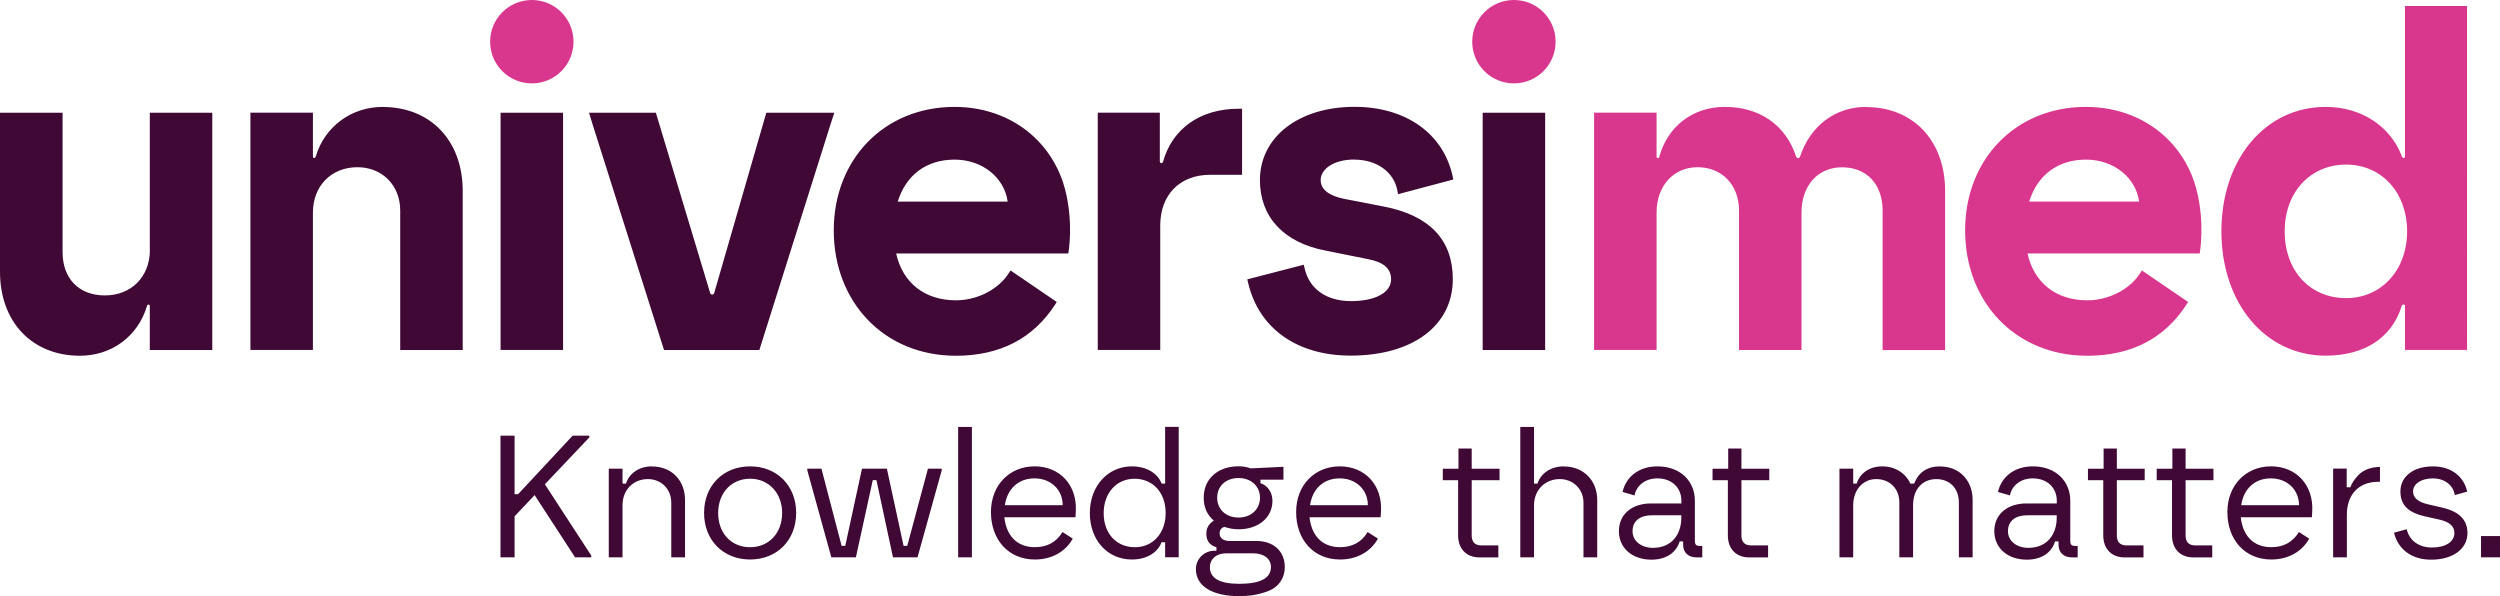 <?xml version="1.0" encoding="UTF-8"?>
<svg xmlns="http://www.w3.org/2000/svg" version="1.1" viewBox="0 0 150.97 36">
  <defs>
    <style>
      .cls-1 {
        fill: #d9368d;
      }

      .cls-2 {
        fill: #3f0835;
      }
    </style>
  </defs>
  <!-- Generator: Adobe Illustrator 28.7.1, SVG Export Plug-In . SVG Version: 1.2.0 Build 142)  -->
  <g>
    <g id="Ebene_1">
      <g>
        <path class="cls-2" d="M30.229,21.13h3.774V6.807h-3.774v14.329-.005ZM46.276,6.807s-3.112,10.781-3.143,10.875c-.042.142-.21.142-.252,0-.026-.095-3.275-10.875-3.275-10.875h-4.037l.205.668,4.279,13.514.047.147h5.756l4.289-13.598.237-.731h-4.11.005ZM81.798,9.64c1.346,0,2.381.752,2.586,1.866l.042.221,3.338-.888-.042-.194c-.562-2.586-2.833-4.194-5.924-4.194-3.364,0-5.714,1.819-5.714,4.426,0,2.234,1.451,3.784,3.979,4.258l2.528.51c.951.173,1.414.568,1.414,1.219,0,.804-.951,1.319-2.423,1.319s-2.518-.725-2.802-1.987l-.047-.21-3.411.883.047.2c.641,2.76,2.954,4.405,6.192,4.405,3.748,0,6.171-1.813,6.171-4.615,0-2.386-1.414-3.863-4.2-4.394l-2.36-.457c-.941-.194-1.419-.578-1.419-1.135,0-.615.704-1.24,2.045-1.24v.011ZM89.535,6.807v14.329h3.774V6.807h-3.774ZM62.644,8.463c-1.267-1.293-3.043-2.008-4.999-2.008-4.226,0-7.296,3.138-7.296,7.459s3.033,7.569,7.38,7.569c2.639,0,4.652-1.035,5.976-3.075l.11-.173-2.791-1.903-.116.179c-.62.972-1.898,1.624-3.18,1.624-1.882,0-3.217-1.051-3.611-2.828h10.397s.342-1.845-.21-3.926c-.284-1.072-.857-2.102-1.656-2.917h-.005ZM54.213,12.173c.499-1.614,1.74-2.534,3.432-2.534s3.012,1.099,3.206,2.534h-6.639ZM9.051,15.096c0,1.614-1.12,2.744-2.717,2.744s-2.555-1.051-2.555-2.612V6.807H0v9.608c0,3.028,1.94,5.067,4.825,5.067,1.929,0,3.506-1.177,4.053-3.007,0,0,.016-.079.084-.084.089,0,.084.084.084.084v2.66h3.774V6.807h-3.774v8.289h.005ZM23.117,6.455c-1.913,0-3.522,1.204-4.053,3.007,0,0-.021.079-.089.079-.084,0-.079-.079-.079-.079v-2.66h-3.774v14.329h3.774v-8.289c0-1.614,1.109-2.744,2.691-2.744,1.498,0,2.581,1.099,2.581,2.612v8.426h3.774v-9.608c0-3.033-1.94-5.067-4.825-5.067v-.005ZM70.234,9.756s-.021.095-.1.095c-.095,0-.095-.095-.095-.095v-2.954h-3.748v14.329h3.774v-7.511c0-1.861,1.183-3.064,3.012-3.064h1.929v-3.989h-.21c-2.307,0-4,1.193-4.562,3.196v-.005Z"/>
        <path class="cls-1" d="M130.965,8.463c-1.267-1.293-3.043-2.008-4.999-2.008-4.226,0-7.296,3.138-7.296,7.459s3.033,7.569,7.38,7.569c2.639,0,4.652-1.035,5.976-3.075l.11-.173-2.791-1.903-.116.179c-.62.972-1.898,1.624-3.18,1.624-1.882,0-3.217-1.051-3.611-2.828h10.397s.342-1.845-.21-3.926c-.284-1.072-.857-2.102-1.656-2.917h-.005ZM122.539,12.173c.499-1.614,1.74-2.534,3.432-2.534s3.012,1.099,3.206,2.534h-6.639ZM112.694,6.455c-1.866,0-3.38,1.146-3.995,3.007,0,0-.026.089-.116.089-.079,0-.116-.089-.116-.089-.631-1.913-2.197-3.007-4.315-3.007-1.919,0-3.448,1.172-3.947,3.007,0,0-.021.089-.084.089-.084,0-.084-.089-.084-.089v-2.66h-3.774v14.329h3.774v-8.289c0-1.614,1.02-2.744,2.476-2.744s2.502,1.051,2.502,2.612v8.426h3.774v-8.289c0-1.64.983-2.744,2.449-2.744s2.449.999,2.449,2.612v8.426h3.774v-9.608c0-3.033-1.919-5.067-4.773-5.067l.005-.011ZM145.23.363v9.099s0,.079-.089.079c-.058,0-.089-.079-.089-.079-.673-1.829-2.46-3.007-4.604-3.007-3.653,0-6.302,3.159-6.302,7.511s2.649,7.511,6.302,7.511c2.344,0,4.005-1.093,4.589-3.007,0,0,.026-.084.1-.084.095,0,.095.084.095.084v2.66h3.748V.363h-3.748,0ZM141.677,18.003c-2.187,0-3.711-1.656-3.711-4.032s1.561-4.032,3.711-4.032,3.685,1.698,3.685,4.032-1.551,4.032-3.685,4.032ZM91.422,0c-1.388,0-2.518,1.125-2.518,2.518s1.125,2.518,2.518,2.518,2.518-1.125,2.518-2.518-1.125-2.518-2.518-2.518ZM32.116,0c-1.388,0-2.518,1.125-2.518,2.518s1.125,2.518,2.518,2.518,2.518-1.125,2.518-2.518-1.125-2.518-2.518-2.518Z"/>
        <path class="cls-2" d="M35.59,26.413v-.105h-1.009l-3.296,3.537h-.21v-3.537h-.852v7.348h.852v-2.476l1.209-1.283,2.444,3.758h.978v-.105l-2.802-4.305,2.686-2.833ZM39.369,28.163c-.809,0-1.388.452-1.566,1.041h-.21v-.904h-.83v5.356h.83v-3.148c0-.915.641-1.577,1.535-1.577.788,0,1.409.589,1.409,1.419v3.306h.83v-3.474c0-1.125-.767-2.013-1.992-2.013l-.005-.005ZM45.298,28.163c-1.629,0-2.781,1.167-2.781,2.812s1.156,2.812,2.781,2.812,2.781-1.167,2.781-2.812-1.156-2.812-2.781-2.812ZM45.298,33.046c-1.135,0-1.929-.841-1.929-2.066s.809-2.071,1.929-2.071,1.934.862,1.934,2.071-.799,2.066-1.934,2.066ZM54.786,32.962h-.221l-1.009-4.662h-1.503l-1.009,4.662h-.221l-1.219-4.662h-.852v.105l1.451,5.251h1.482l1.02-4.662h.221l.999,4.662h1.482l1.461-5.251v-.105h-.83s-1.251,4.662-1.251,4.662ZM57.861,33.656h.83v-7.874h-.83v7.874ZM62.465,28.163c-1.461,0-2.623,1.093-2.623,2.76s1.051,2.865,2.654,2.865c1.041,0,1.866-.494,2.286-1.261l-.62-.399c-.368.61-.925.915-1.671.915-1.083,0-1.724-.704-1.84-1.808h4.294l.021-.368c.084-1.524-.915-2.707-2.507-2.707l.005.005ZM60.683,30.507c.137-.957.788-1.619,1.787-1.619s1.703.694,1.703,1.619h-3.49ZM70.36,29.204h-.21c-.242-.62-.904-1.041-1.798-1.041-1.461,0-2.539,1.198-2.539,2.823s1.062,2.802,2.539,2.802c.894,0,1.566-.42,1.787-1.041h.221v.904h.82v-7.874h-.82v3.427ZM68.531,33.046c-1.093,0-1.882-.809-1.882-2.055s.799-2.081,1.861-2.081,1.882.778,1.882,2.081c0,1.167-.736,2.055-1.861,2.055ZM75.879,32.668h-1.64c-.326,0-.589-.158-.589-.442,0-.21.095-.347.284-.41.284.095.568.147.862.147,1.167,0,2.045-.683,2.045-1.724,0-.505-.305-.936-.725-1.062v-.21h1.388v-.778l-1.976.095c-.231-.084-.473-.126-.736-.126-1.209,0-2.102.725-2.102,1.892,0,.578.2,1.041.61,1.388-.305.189-.452.452-.452.788,0,.431.2.704.61.82v.21h-.105c-.662,0-1.135.515-1.135,1.114,0,1.062,1.051,1.629,2.602,1.629.631,0,1.188-.084,1.787-.315.589-.231.978-.746.978-1.451,0-.957-.694-1.566-1.714-1.566h.011ZM74.796,28.867c.767,0,1.293.505,1.293,1.188s-.526,1.198-1.293,1.198-1.293-.494-1.293-1.198.526-1.188,1.293-1.188ZM74.828,35.254c-1.177,0-1.766-.336-1.766-1.009,0-.473.378-.83.967-.83h1.671c.641,0,1.051.347,1.051.82,0,.683-.641,1.02-1.924,1.02h0ZM80.894,28.163c-1.461,0-2.623,1.093-2.623,2.76s1.051,2.865,2.654,2.865c1.041,0,1.866-.494,2.286-1.261l-.62-.399c-.368.61-.925.915-1.671.915-1.083,0-1.724-.704-1.84-1.808h4.294l.021-.368c.084-1.524-.915-2.707-2.507-2.707l.005.005ZM79.112,30.507c.137-.957.788-1.619,1.787-1.619s1.703.694,1.703,1.619h-3.49ZM88.873,27.085h-.799v1.219h-.946v.694h.925v3.338c0,.841.536,1.325,1.283,1.325h1.146v-.725h-1.02c-.389,0-.589-.2-.589-.599v-3.338h1.682v-.694h-1.682v-1.219h0ZM94.434,28.163c-.809,0-1.409.452-1.587,1.041h-.21v-3.422h-.83v7.874h.83v-3.148c0-.915.662-1.577,1.556-1.577.788,0,1.43.589,1.43,1.419v3.306h.83v-3.474c0-1.125-.788-2.013-2.013-2.013l-.005-.005ZM102.35,32.699v-2.465c0-1.146-.841-2.071-2.265-2.071-1.104,0-1.892.62-2.102,1.545l.725.21c.095-.557.61-1.03,1.377-1.03.894,0,1.451.589,1.451,1.346v.168h-1.829c-1.167,0-1.945.662-1.945,1.671s.788,1.724,1.966,1.724c.894,0,1.503-.431,1.703-1.104h.21v.2c0,.452.284.767.82.767h.336v-.694h-.179c-.179,0-.263-.084-.263-.263l-.005-.005ZM101.53,31.275c0,.957-.547,1.808-1.714,1.808-.673,0-1.23-.389-1.23-1.009,0-.578.399-.957,1.188-.957h1.756v.158ZM105.162,27.085h-.799v1.219h-.946v.694h.925v3.338c0,.841.536,1.325,1.283,1.325h1.146v-.725h-1.02c-.389,0-.589-.2-.589-.599v-3.338h1.682v-.694h-1.682v-1.219h0ZM117.167,28.163c-.778,0-1.304.347-1.577,1.041h-.231c-.263-.599-.883-1.041-1.693-1.041s-1.367.452-1.545,1.041h-.21v-.904h-.83v5.356h.83v-3.148c0-.925.589-1.577,1.388-1.577s1.398.557,1.398,1.409v3.317h.83v-3.148c0-.999.599-1.577,1.398-1.577s1.367.536,1.367,1.419v3.306h.83v-3.474c0-1.135-.767-2.013-1.95-2.013l-.005-.005ZM125.02,32.699v-2.465c0-1.146-.841-2.071-2.265-2.071-1.104,0-1.887.62-2.102,1.545l.725.21c.095-.557.61-1.03,1.377-1.03.894,0,1.451.589,1.451,1.346v.168h-1.829c-1.167,0-1.945.662-1.945,1.671s.788,1.724,1.966,1.724c.894,0,1.503-.431,1.703-1.104h.21v.2c0,.452.284.767.82.767h.336v-.694h-.179c-.179,0-.263-.084-.263-.263l-.005-.005ZM124.2,31.275c0,.957-.547,1.808-1.714,1.808-.673,0-1.23-.389-1.23-1.009,0-.578.399-.957,1.188-.957h1.756v.158ZM127.832,27.085h-.799v1.219h-.946v.694h.925v3.338c0,.841.536,1.325,1.283,1.325h1.146v-.725h-1.02c-.389,0-.589-.2-.589-.599v-3.338h1.682v-.694h-1.682v-1.219h0ZM131.984,27.085h-.799v1.219h-.946v.694h.925v3.338c0,.841.536,1.325,1.283,1.325h1.146v-.725h-1.02c-.389,0-.589-.2-.589-.599v-3.338h1.682v-.694h-1.682v-1.219h0ZM137.13,28.163c-1.461,0-2.623,1.093-2.623,2.76s1.051,2.865,2.654,2.865c1.041,0,1.866-.494,2.286-1.261l-.62-.399c-.368.61-.925.915-1.671.915-1.083,0-1.724-.704-1.84-1.808h4.294l.021-.368c.084-1.524-.915-2.707-2.507-2.707l.005.005ZM135.343,30.507c.137-.957.788-1.619,1.787-1.619s1.703.694,1.703,1.619h-3.49ZM141.934,29.424h-.221v-1.125h-.82v5.356h.83v-2.591c0-1.125.652-1.971,1.903-1.971h.095v-.894c-.547,0-1.009.189-1.283.473s-.42.515-.505.757v-.005ZM147.527,30.665l-.904-.21c-.599-.137-.904-.399-.904-.778,0-.452.484-.788,1.198-.788s1.23.41,1.325,1.009l.746-.21c-.21-.957-1.009-1.524-2.066-1.524-1.209,0-1.966.631-1.966,1.514s.557,1.293,1.472,1.503l.894.2c.599.137.894.399.894.809,0,.515-.515.873-1.356.873-.757,0-1.356-.389-1.524-1.104l-.767.21c.242.978,1.03,1.629,2.244,1.629,1.314,0,2.192-.652,2.192-1.608,0-.788-.494-1.293-1.482-1.524h.005ZM149.824,32.373v1.283h1.146v-1.283h-1.146Z"/>
      </g>
    </g>
  </g>
</svg>